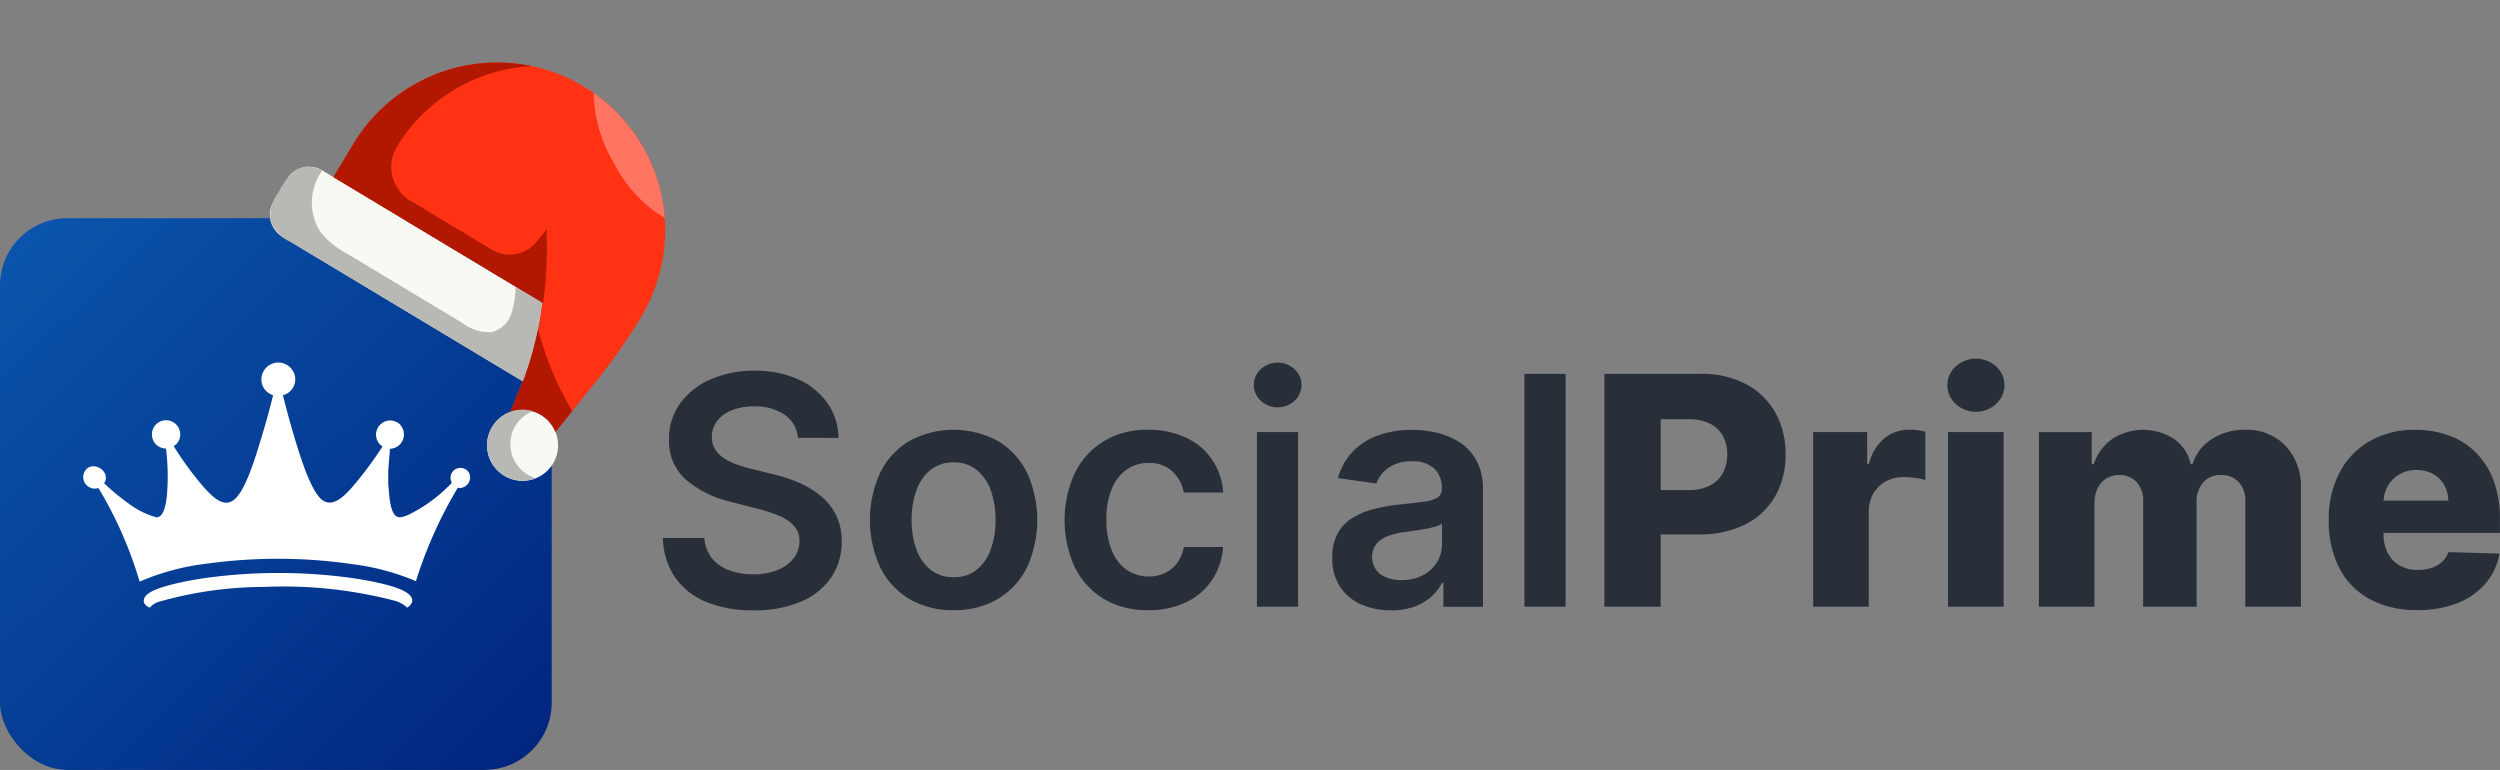 <svg xmlns="http://www.w3.org/2000/svg" xmlns:xlink="http://www.w3.org/1999/xlink" width="185.618" height="57.163" viewBox="0 0 185.618 57.163">
  <rect x="0" y="0" width="185.618" height="57.163" fill="#808080" stroke="none"/>
  <defs>
    <linearGradient id="linear-gradient" x2="1" y2="1.009" gradientUnits="objectBoundingBox">
      <stop offset="0" stop-color="#0b56ad"/>
      <stop offset="1" stop-color="#00247d"/>
    </linearGradient>
  </defs>
  <g id="nav_logo_xmas" transform="translate(0.533 16.189)">
    <g id="Logotyp" transform="translate(48.689 10.437)">
      <path id="Path_1041" data-name="Path 1041" d="M330.052,79.758a2.31,2.31,0,0,0-.992-1.722,3.848,3.848,0,0,0-2.267-.616,4.317,4.317,0,0,0-1.68.3,2.489,2.489,0,0,0-1.072.8,1.95,1.95,0,0,0-.38,1.157,1.727,1.727,0,0,0,.249.937,2.148,2.148,0,0,0,.68.671,4.674,4.674,0,0,0,.954.46,10.243,10.243,0,0,0,1.055.312l1.621.405a11.306,11.306,0,0,1,1.887.616,6.738,6.738,0,0,1,1.629.98,4.369,4.369,0,0,1,1.144,1.427,4.294,4.294,0,0,1,.422,1.959,4.668,4.668,0,0,1-.777,2.672,5.1,5.1,0,0,1-2.242,1.8,8.748,8.748,0,0,1-3.542.646,8.97,8.97,0,0,1-3.5-.625,5.187,5.187,0,0,1-2.313-1.824,5.382,5.382,0,0,1-.9-2.921h3.082a2.62,2.62,0,0,0,.557,1.5,2.947,2.947,0,0,0,1.279.895,5.014,5.014,0,0,0,1.769.3,4.818,4.818,0,0,0,1.794-.308,2.856,2.856,0,0,0,1.212-.861,2.063,2.063,0,0,0,.447-1.3,1.67,1.67,0,0,0-.4-1.119,2.983,2.983,0,0,0-1.085-.743,11.036,11.036,0,0,0-1.625-.536l-1.967-.507a7.854,7.854,0,0,1-3.373-1.667,3.817,3.817,0,0,1-1.237-2.976,4.442,4.442,0,0,1,.832-2.676,5.466,5.466,0,0,1,2.267-1.786,7.928,7.928,0,0,1,3.25-.637,7.673,7.673,0,0,1,3.23.637,5.309,5.309,0,0,1,2.182,1.765,4.523,4.523,0,0,1,.819,2.588Z" transform="translate(-320.03 -73.873)" fill="#292f39"/>
      <path id="Path_1042" data-name="Path 1042" d="M427.6,117.118a6.281,6.281,0,0,1-3.293-.836,5.648,5.648,0,0,1-2.157-2.339,8.473,8.473,0,0,1,0-7.033,5.638,5.638,0,0,1,2.157-2.347,6.9,6.9,0,0,1,6.586,0,5.638,5.638,0,0,1,2.157,2.347,8.474,8.474,0,0,1,0,7.033,5.649,5.649,0,0,1-2.157,2.339,6.28,6.28,0,0,1-3.293.836m.017-2.449a2.62,2.62,0,0,0,1.722-.57,3.412,3.412,0,0,0,1.034-1.532,6.375,6.375,0,0,0,.342-2.145,6.439,6.439,0,0,0-.342-2.157,3.44,3.44,0,0,0-1.034-1.541,2.609,2.609,0,0,0-1.722-.574,2.664,2.664,0,0,0-1.752.574,3.424,3.424,0,0,0-1.038,1.541,6.435,6.435,0,0,0-.342,2.157,6.37,6.37,0,0,0,.342,2.145,3.4,3.4,0,0,0,1.038,1.532,2.676,2.676,0,0,0,1.752.57" transform="translate(-406.02 -98.442)" fill="#292f39"/>
      <path id="Path_1043" data-name="Path 1043" d="M522.945,117.119a6.243,6.243,0,0,1-3.331-.853,5.651,5.651,0,0,1-2.136-2.36,8.425,8.425,0,0,1,.013-6.966,5.7,5.7,0,0,1,2.149-2.364,6.185,6.185,0,0,1,3.289-.849,6.463,6.463,0,0,1,2.8.578,4.734,4.734,0,0,1,2.774,4.082h-2.921a2.825,2.825,0,0,0-.84-1.566,2.464,2.464,0,0,0-1.769-.629,2.776,2.776,0,0,0-1.646.5,3.246,3.246,0,0,0-1.1,1.439,5.8,5.8,0,0,0-.393,2.246,6,6,0,0,0,.388,2.275,3.279,3.279,0,0,0,1.094,1.461,2.962,2.962,0,0,0,2.87.253,2.4,2.4,0,0,0,.9-.747,2.886,2.886,0,0,0,.5-1.19H528.5a5.071,5.071,0,0,1-.811,2.436,4.757,4.757,0,0,1-1.908,1.655,6.345,6.345,0,0,1-2.837.6" transform="translate(-486.911 -98.443)" fill="#292f39"/>
      <path id="Path_1044" data-name="Path 1044" d="M611.174,74.132a1.774,1.774,0,0,1-1.25-.486,1.578,1.578,0,0,1,0-2.347,1.856,1.856,0,0,1,2.5,0,1.585,1.585,0,0,1,0,2.347,1.769,1.769,0,0,1-1.254.486m-1.537,1.84h3.057V88.941h-3.057Z" transform="translate(-565.532 -70.518)" fill="#292f39"/>
      <path id="Path_1045" data-name="Path 1045" d="M652.168,117.127a5.337,5.337,0,0,1-2.216-.443,3.564,3.564,0,0,1-1.554-1.313,3.829,3.829,0,0,1-.57-2.144,3.656,3.656,0,0,1,.405-1.815,3.137,3.137,0,0,1,1.106-1.148,5.662,5.662,0,0,1,1.583-.654,13.1,13.1,0,0,1,1.828-.325q1.14-.118,1.849-.215a2.678,2.678,0,0,0,1.034-.3.71.71,0,0,0,.325-.646v-.051a1.913,1.913,0,0,0-.566-1.478,2.314,2.314,0,0,0-1.629-.524,2.9,2.9,0,0,0-1.777.49,2.422,2.422,0,0,0-.882,1.157l-2.854-.405a4.586,4.586,0,0,1,1.114-1.98,4.914,4.914,0,0,1,1.9-1.2,7.338,7.338,0,0,1,2.482-.4,8.089,8.089,0,0,1,1.866.22,5.31,5.31,0,0,1,1.7.722,3.719,3.719,0,0,1,1.237,1.364,4.463,4.463,0,0,1,.469,2.153v8.68h-2.938v-1.781h-.1a3.69,3.69,0,0,1-2.039,1.76,5.037,5.037,0,0,1-1.769.283m.794-2.246a3.291,3.291,0,0,0,1.6-.367,2.683,2.683,0,0,0,1.043-.975,2.515,2.515,0,0,0,.367-1.326v-1.528a1.435,1.435,0,0,1-.485.22,7.192,7.192,0,0,1-.764.177q-.422.076-.836.135l-.717.1a5.342,5.342,0,0,0-1.224.3,2.053,2.053,0,0,0-.853.587,1.637,1.637,0,0,0,.3,2.242,2.679,2.679,0,0,0,1.57.431" transform="translate(-598.133 -98.443)" fill="#292f39"/>
      <rect id="Rectangle_628" data-name="Rectangle 628" width="3.056" height="17.291" transform="translate(63.964 1.131)" fill="#292f39"/>
      <path id="Path_1046" data-name="Path 1046" d="M781.1,93.618V76.327h7.143a7.026,7.026,0,0,1,3.356.756,5.367,5.367,0,0,1,2.182,2.1,6.2,6.2,0,0,1,.768,3.128,6.093,6.093,0,0,1-.781,3.128,5.283,5.283,0,0,1-2.225,2.073,7.473,7.473,0,0,1-3.428.735h-4.407V84.956h3.631a3.425,3.425,0,0,0,1.583-.329,2.261,2.261,0,0,0,.967-.925,2.825,2.825,0,0,0,.329-1.389,2.8,2.8,0,0,0-.329-1.389,2.219,2.219,0,0,0-.971-.908,3.507,3.507,0,0,0-1.579-.321h-2.06V93.618Z" transform="translate(-711.2 -75.196)" fill="#292f39"/>
      <path id="Path_1047" data-name="Path 1047" d="M883.347,116.818V103.849h4.01v2.364h.135a3.532,3.532,0,0,1,1.157-1.912,2.937,2.937,0,0,1,1.866-.629,4.771,4.771,0,0,1,.591.038,3.659,3.659,0,0,1,.566.114v3.588a3.941,3.941,0,0,0-.773-.16,7.009,7.009,0,0,0-.848-.059,2.681,2.681,0,0,0-1.321.325,2.364,2.364,0,0,0-.92.9,2.664,2.664,0,0,0-.334,1.355v7.041Z" transform="translate(-797.947 -98.395)" fill="#292f39"/>
      <path id="Path_1048" data-name="Path 1048" d="M951.182,72.807a2.124,2.124,0,0,1-1.495-.578,1.866,1.866,0,0,1,0-2.786,2.226,2.226,0,0,1,2.993,0,1.874,1.874,0,0,1,0,2.786,2.12,2.12,0,0,1-1.5.578m-2.069,1.511h4.129V87.287h-4.129Z" transform="translate(-853.7 -68.864)" fill="#292f39"/>
      <path id="Path_1049" data-name="Path 1049" d="M993.893,116.865V103.9h3.926v2.381h.144a3.69,3.69,0,0,1,1.368-1.866,4.2,4.2,0,0,1,4.61.008,3.033,3.033,0,0,1,1.224,1.857h.135a3.388,3.388,0,0,1,1.419-1.853,4.418,4.418,0,0,1,2.491-.7,3.989,3.989,0,0,1,2.989,1.178,4.429,4.429,0,0,1,1.148,3.229v8.73h-4.129v-7.785a2.038,2.038,0,0,0-.5-1.482,1.725,1.725,0,0,0-1.292-.511,1.688,1.688,0,0,0-1.338.553,2.166,2.166,0,0,0-.485,1.482v7.742h-3.968v-7.827a2.006,2.006,0,0,0-.49-1.427,1.686,1.686,0,0,0-1.292-.524,1.768,1.768,0,0,0-.954.258,1.738,1.738,0,0,0-.646.73,2.5,2.5,0,0,0-.232,1.115v7.675Z" transform="translate(-891.734 -98.443)" fill="#292f39"/>
      <path id="Path_1050" data-name="Path 1050" d="M1142.414,117.11a7.2,7.2,0,0,1-3.508-.806,5.482,5.482,0,0,1-2.263-2.3,7.555,7.555,0,0,1-.789-3.567,7.442,7.442,0,0,1,.793-3.517,5.767,5.767,0,0,1,2.237-2.347,6.647,6.647,0,0,1,3.4-.84,7.16,7.16,0,0,1,2.533.431,5.442,5.442,0,0,1,1.984,1.275,5.818,5.818,0,0,1,1.3,2.081,8.029,8.029,0,0,1,.464,2.833v1.03H1137.3v-2.4h7.43a2.326,2.326,0,0,0-.312-1.174,2.16,2.16,0,0,0-.832-.806,2.464,2.464,0,0,0-1.212-.291,2.491,2.491,0,0,0-1.241.308,2.337,2.337,0,0,0-.87.836,2.375,2.375,0,0,0-.338,1.195v2.44a2.945,2.945,0,0,0,.313,1.389,2.246,2.246,0,0,0,.886.925,2.707,2.707,0,0,0,1.368.329,3.086,3.086,0,0,0,1-.152,2.129,2.129,0,0,0,.768-.447,1.851,1.851,0,0,0,.481-.726l3.791.11a4.681,4.681,0,0,1-1.034,2.216,5.24,5.24,0,0,1-2.09,1.461,7.974,7.974,0,0,1-2.989.519" transform="translate(-1012.173 -98.443)" fill="#292f39"/>
    </g>
    <g id="Logomark" transform="translate(-0.533 0.01)">
      <rect id="Podklad" width="40.964" height="40.964" rx="5" fill="url(#linear-gradient)"/>
      <g id="korunka" transform="translate(6.169 10.724)">
        <path id="Path_1052" data-name="Path 1052" d="M50.877,73.247c.3,1.192.624,2.383.988,3.558.314,1.014,1.12,3.682,1.975,4.252.787.524,1.588-.343,2.1-.889a27.661,27.661,0,0,0,2.308-3.074c.023-.086-.08-.105-.133-.16a1.052,1.052,0,0,1,1.36-1.6,1.067,1.067,0,0,1-.651,1.891L58.7,78.85v1c.073.571.071,2.073.625,2.4.253.148.636-.024.888-.131a11.193,11.193,0,0,0,2.841-2,4.5,4.5,0,0,0,.349-.349c.018-.036-.072-.233-.077-.317a.738.738,0,0,1,1.386-.419.79.79,0,0,1-.65,1.1c-.066.009-.18-.031-.207,0a31.82,31.82,0,0,0-3.1,6.923,17.611,17.611,0,0,0-4.7-1.264,38.508,38.508,0,0,0-10.66-.061,18.138,18.138,0,0,0-5.157,1.356,29.639,29.639,0,0,0-3.056-6.95.858.858,0,0,1-.977-1.3c.573-.8,1.947.08,1.407.926l.009.039a16.826,16.826,0,0,0,1.791,1.476,6.05,6.05,0,0,0,2.08,1.036c.586,0,.719-1.151.77-1.589a16.719,16.719,0,0,0-.063-3.518,1.051,1.051,0,1,1,.788-.35c-.048.053-.215.141-.2.2a23.877,23.877,0,0,0,2.3,3.112c.577.618,1.448,1.546,2.272.745S48.9,77.647,49.251,76.5c.328-1.073.634-2.165.9-3.253a1.228,1.228,0,0,1-.748-1.707,1.253,1.253,0,0,1,2.1-.262,1.215,1.215,0,0,1-.618,1.967" transform="translate(-36.042 -70.827)" fill="#fff"/>
        <path id="Path_1053" data-name="Path 1053" d="M66.189,176.429c-.545-.23-.594-.674-.115-1.038.776-.589,3.239-1.018,4.248-1.162a39.737,39.737,0,0,1,10.419-.061c1.112.141,3.645.542,4.532,1.15.511.35.571.738.035,1.112a2.305,2.305,0,0,0-1.1-.558,32.685,32.685,0,0,0-9.534-.981,28.688,28.688,0,0,0-7.717,1.078,1.445,1.445,0,0,0-.765.46" transform="translate(-61.242 -158.236)" fill="#fff"/>
      </g>
    </g>
    <g id="christmas-hat" transform="translate(29.841 -18.076) rotate(31)">
      <path id="Path_1077" data-name="Path 1077" d="M2.8,256.441a1.918,1.918,0,0,0-1.918,1.918v1.918A1.918,1.918,0,0,0,2.8,262.194h20.82a25.794,25.794,0,0,0-1.774-5.753Zm0,0" transform="translate(-0.828 -240.659)" fill="#f7f9f2"/>
      <path id="Path_1078" data-name="Path 1078" d="M382.156,379.238a2.637,2.637,0,1,1-2.637-2.637A2.637,2.637,0,0,1,382.156,379.238Zm0,0" transform="translate(-354.297 -353.619)" fill="#f7f9f2"/>
      <path id="Path_1079" data-name="Path 1079" d="M61.347.441A12.464,12.464,0,0,0,48.883,12.906v2.876H66.97a25.793,25.793,0,0,1,1.774,5.753l.374,2.431a2.627,2.627,0,0,1,2.056-.992,2.6,2.6,0,0,1,1.582.532l.666-4.847a42.374,42.374,0,0,0,.388-5.753A12.464,12.464,0,0,0,61.347.441Zm0,0" transform="translate(-45.952 0)" fill="#ff3314"/>
      <path id="Path_1080" data-name="Path 1080" d="M365.484,289.018a22.977,22.977,0,0,1-2.761-2.334,25.4,25.4,0,0,1,1.055,3.94l.374,2.431a2.627,2.627,0,0,1,2.056-.992,2.6,2.6,0,0,1,1.582.532l.269-1.97A23.8,23.8,0,0,1,365.484,289.018Zm0,0" transform="translate(-340.985 -269.089)" fill="#b21800"/>
      <path id="Path_1081" data-name="Path 1081" d="M22.759,261.8a26.034,26.034,0,0,0-1.74-5.58l-2.3.029a6.153,6.153,0,0,1,.757,1.889,2.094,2.094,0,0,1-.532,1.879,3.158,3.158,0,0,1-2.191.552H6.828a6.714,6.714,0,0,1-2.642-.365,4.055,4.055,0,0,1-2.215-3.984c0-.081-.872.211-.959.249a1.684,1.684,0,0,0-.681.638,4.527,4.527,0,0,0-.307,2.167,2.932,2.932,0,0,0,.614,2.186,2.788,2.788,0,0,0,2.061.513H22.8C22.783,261.918,22.773,261.855,22.759,261.8Zm0,0" transform="translate(0 -240.436)" fill="#b8b9b4"/>
      <path id="Path_1082" data-name="Path 1082" d="M64.732,22.316l-.283-.479-.177,1.237a2.574,2.574,0,0,1-2.55,2.176H54.7a2.915,2.915,0,0,1-2.939-2.876,12.465,12.465,0,0,1,5.5-10.331,12.465,12.465,0,0,0-8.38,11.769v2.876H67.038A28.483,28.483,0,0,0,64.732,22.316Zm0,0" transform="translate(-45.952 -10.906)" fill="#b21800"/>
      <path id="Path_1083" data-name="Path 1083" d="M380.781,382.034a2.637,2.637,0,0,1-2.1-4.233,2.638,2.638,0,1,0,2.761,4.147A2.51,2.51,0,0,1,380.781,382.034Zm0,0" transform="translate(-354.12 -354.746)" fill="#b8b9b4"/>
      <path id="Path_1084" data-name="Path 1084" d="M280.833,6.317a12.463,12.463,0,0,0-9.31-5.235,10.462,10.462,0,0,0,3.95,3.667A9.966,9.966,0,0,0,280.833,6.317Zm0,0" transform="translate(-255.251 -0.602)" fill="#ff7561"/>
    </g>
  </g>
</svg>
